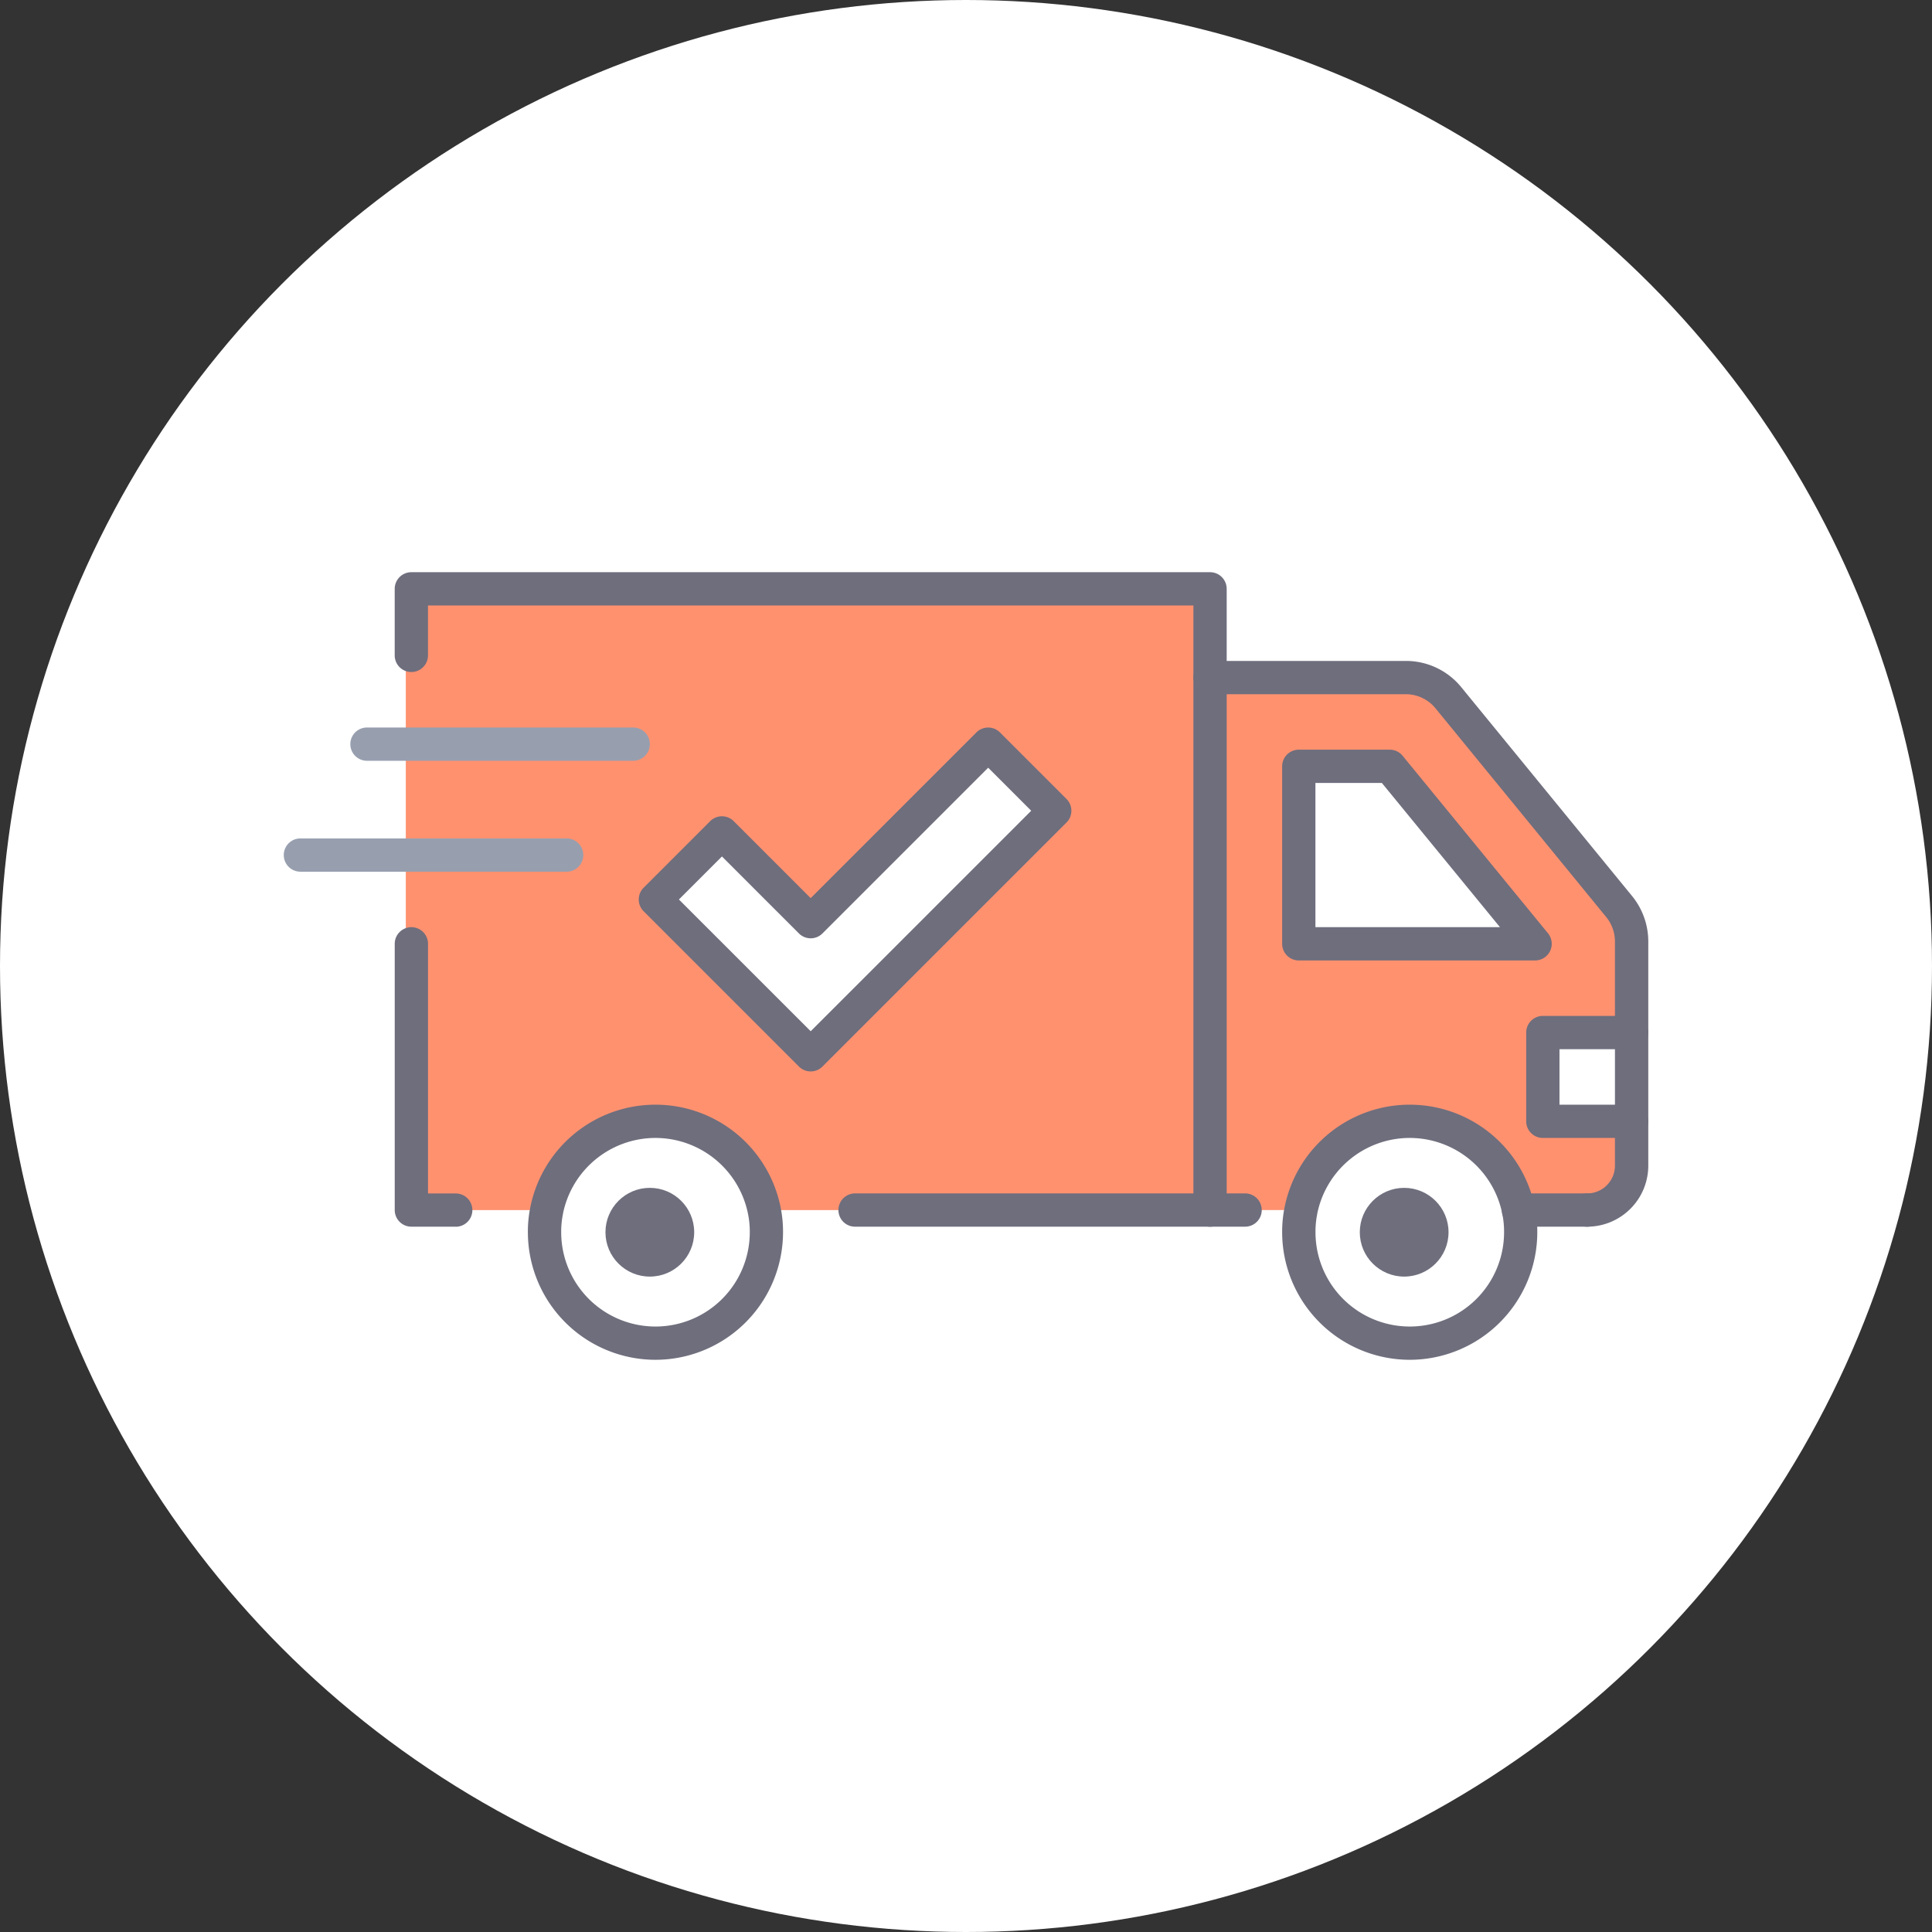 <svg xmlns="http://www.w3.org/2000/svg" width="138.522" height="138.522" viewBox="0 0 138.522 138.522">
  <rect x="0" y="0" width="138.522" height="138.522" fill="#333333" stroke="none"/>
  <g id="그룹_780" data-name="그룹 780" transform="translate(-1848.905 -7086.48)">
    <circle id="타원_97" data-name="타원 97" cx="69.261" cy="69.261" r="69.261" transform="translate(1848.905 7086.48)" fill="#fff"/>
    <g id="그룹_336" data-name="그룹 336">
      <g id="그룹_308" data-name="그룹 308">
        <rect id="사각형_243" data-name="사각형 243" width="6.363" height="6.363" transform="translate(1959.127 7160.513)" fill="#fff"/>
      </g>
      <g id="그룹_309" data-name="그룹 309">
        <path id="패스_1029" data-name="패스 1029" d="M1957.378,7173.239a7.589,7.589,0,0,1,.158,1.59,7.953,7.953,0,1,1-15.907,0,7.589,7.589,0,0,1,.158-1.59,7.957,7.957,0,0,1,15.591,0Zm-4.614,1.59a3.182,3.182,0,1,0-3.182,3.182A3.191,3.191,0,0,0,1952.764,7174.829Z" fill="#fff"/>
      </g>
      <g id="그룹_310" data-name="그룹 310">
        <path id="패스_1030" data-name="패스 1030" d="M1903.293,7173.239a7.589,7.589,0,0,1,.158,1.59,7.954,7.954,0,1,1-15.907,0,7.525,7.525,0,0,1,.159-1.59,7.956,7.956,0,0,1,15.59,0Zm-4.614,1.59a3.181,3.181,0,1,0-3.181,3.182A3.191,3.191,0,0,0,1898.679,7174.829Z" fill="#fff"/>
      </g>
      <g id="그룹_311" data-name="그룹 311">
        <path id="패스_1031" data-name="패스 1031" d="M1948.15,7141.424l10.421,12.726h-16.942v-12.726Z" fill="#fff"/>
      </g>
      <g id="그룹_316" data-name="그룹 316">
        <g id="그룹_313" data-name="그룹 313">
          <g id="그룹_312" data-name="그룹 312">
            <path id="패스_1032" data-name="패스 1032" d="M1965.49,7166.876v3.181a3.192,3.192,0,0,1-3.182,3.182h-4.93a7.957,7.957,0,0,0-15.591,0h-6.521v-38.178H1949.3a3.952,3.952,0,0,1,3.069,1.464l12.216,14.938a3.957,3.957,0,0,1,.908,2.513v6.537h-6.363v6.363Zm-6.919-12.726-10.421-12.726h-6.521v12.726Z" fill="#ff916f"/>
          </g>
        </g>
        <g id="그룹_315" data-name="그룹 315">
          <g id="그룹_314" data-name="그룹 314">
            <path id="패스_1033" data-name="패스 1033" d="M1878,7147.787V7128.7h57.266v44.541h-31.973a7.956,7.956,0,0,0-15.59,0H1878v-25.452Zm28.633,14.317,17.5-17.5-4.772-4.772-12.726,12.725-6.363-6.363-4.772,4.773Z" fill="#ff916f"/>
          </g>
        </g>
      </g>
      <g id="그룹_317" data-name="그룹 317">
        <path id="패스_1034" data-name="패스 1034" d="M1924.131,7144.605l-17.5,17.5-11.135-11.135,4.772-4.772,6.363,6.363,12.726-12.726Z" fill="#fff"/>
      </g>
      <g id="그룹_320" data-name="그룹 320">
        <g id="그룹_318" data-name="그룹 318">
          <circle id="타원_98" data-name="타원 98" cx="3.181" cy="3.181" r="3.181" transform="translate(1946.401 7171.648)" fill="#6e6e7d"/>
        </g>
        <g id="그룹_319" data-name="그룹 319">
          <circle id="타원_99" data-name="타원 99" cx="3.181" cy="3.181" r="3.181" transform="translate(1892.316 7171.648)" fill="#6e6e7d"/>
        </g>
      </g>
      <g id="그룹_335" data-name="그룹 335">
        <g id="그룹_332" data-name="그룹 332">
          <g id="그룹_331" data-name="그룹 331">
            <g id="그룹_321" data-name="그룹 321">
              <path id="패스_1035" data-name="패스 1035" d="M1895.9,7183.976a9.157,9.157,0,0,1-9.147-9.146,8.743,8.743,0,0,1,.184-1.835,9.15,9.15,0,0,1,17.928.008,8.748,8.748,0,0,1,.182,1.827A9.157,9.157,0,0,1,1895.9,7183.976Zm0-15.907a6.771,6.771,0,0,0-6.626,5.406l0,.016a6.382,6.382,0,0,0-.132,1.339,6.76,6.76,0,0,0,13.521,0,6.377,6.377,0,0,0-.131-1.339A6.776,6.776,0,0,0,1895.9,7168.069Zm-7.8,5.17h0Z" fill="#6e6e7d"/>
            </g>
            <g id="그룹_322" data-name="그룹 322">
              <path id="패스_1036" data-name="패스 1036" d="M1949.98,7183.976a9.157,9.157,0,0,1-9.146-9.146,8.81,8.81,0,0,1,.183-1.835,9.15,9.15,0,0,1,17.928.008,8.683,8.683,0,0,1,.182,1.827A9.157,9.157,0,0,1,1949.98,7183.976Zm0-15.907a6.77,6.77,0,0,0-6.625,5.406l0,.016a6.385,6.385,0,0,0-.131,1.339,6.76,6.76,0,0,0,13.521,0,6.377,6.377,0,0,0-.131-1.339A6.776,6.776,0,0,0,1949.98,7168.069Zm-7.795,5.17h0Z" fill="#6e6e7d"/>
            </g>
            <g id="그룹_323" data-name="그룹 323">
              <path id="패스_1037" data-name="패스 1037" d="M1962.706,7174.432h-4.93a1.193,1.193,0,0,1,0-2.386h4.93a1.193,1.193,0,0,1,0,2.386Z" fill="#6e6e7d"/>
            </g>
            <g id="그룹_324" data-name="그룹 324">
              <path id="패스_1038" data-name="패스 1038" d="M1962.706,7174.432a1.193,1.193,0,1,1,0-2.386,1.991,1.991,0,0,0,1.989-1.989v-16.081a2.772,2.772,0,0,0-.635-1.755l-12.219-14.941a2.749,2.749,0,0,0-2.146-1.026h-12.838v35.792h1.32a1.193,1.193,0,0,1,0,2.386h-2.513a1.193,1.193,0,0,1-1.193-1.193v-38.178a1.193,1.193,0,0,1,1.193-1.193h14.031a5.119,5.119,0,0,1,4,1.906l12.213,14.933a5.158,5.158,0,0,1,1.177,3.269v16.081A4.38,4.38,0,0,1,1962.706,7174.432Z" fill="#6e6e7d"/>
            </g>
            <g id="그룹_325" data-name="그룹 325">
              <path id="패스_1039" data-name="패스 1039" d="M1958.969,7155.343h-16.942a1.193,1.193,0,0,1-1.193-1.193v-12.726a1.193,1.193,0,0,1,1.193-1.193h6.521a1.194,1.194,0,0,1,.923.437l10.421,12.726a1.193,1.193,0,0,1-.923,1.949Zm-15.749-2.386h13.23l-8.467-10.34h-4.763Z" fill="#6e6e7d"/>
            </g>
            <g id="그룹_326" data-name="그룹 326">
              <path id="패스_1040" data-name="패스 1040" d="M1965.888,7168.069h-6.363a1.193,1.193,0,0,1-1.193-1.193v-6.363a1.193,1.193,0,0,1,1.193-1.193h6.363a1.193,1.193,0,1,1,0,2.386h-5.17v3.977h5.17a1.193,1.193,0,1,1,0,2.386Z" fill="#6e6e7d"/>
            </g>
            <g id="그룹_327" data-name="그룹 327">
              <path id="패스_1041" data-name="패스 1041" d="M1935.664,7174.432h-25.452a1.193,1.193,0,0,1,0-2.386h25.452a1.193,1.193,0,1,1,0,2.386Z" fill="#6e6e7d"/>
            </g>
            <g id="그룹_328" data-name="그룹 328">
              <path id="패스_1042" data-name="패스 1042" d="M1881.579,7174.432H1878.4a1.193,1.193,0,0,1-1.193-1.193V7154.15a1.193,1.193,0,0,1,2.386,0v17.9h1.988a1.193,1.193,0,0,1,0,2.386Z" fill="#6e6e7d"/>
            </g>
            <g id="그룹_329" data-name="그룹 329">
              <path id="패스_1043" data-name="패스 1043" d="M1935.664,7136.254a1.193,1.193,0,0,1-1.193-1.193v-5.169h-54.88v3.579a1.193,1.193,0,0,1-2.386,0V7128.7a1.194,1.194,0,0,1,1.193-1.194h57.266a1.194,1.194,0,0,1,1.193,1.194v6.362A1.193,1.193,0,0,1,1935.664,7136.254Z" fill="#6e6e7d"/>
            </g>
            <g id="그룹_330" data-name="그룹 330">
              <path id="패스_1044" data-name="패스 1044" d="M1907.031,7163.3a1.19,1.19,0,0,1-.844-.35l-11.135-11.135a1.193,1.193,0,0,1,0-1.687l4.773-4.772a1.193,1.193,0,0,1,1.687,0l5.519,5.519,11.882-11.882a1.192,1.192,0,0,1,1.687,0l4.772,4.772a1.193,1.193,0,0,1,0,1.687l-17.5,17.5A1.186,1.186,0,0,1,1907.031,7163.3Zm-9.448-12.328,9.448,9.447,15.811-15.81-3.085-3.085-11.883,11.882a1.192,1.192,0,0,1-1.687,0l-5.519-5.519Z" fill="#6e6e7d"/>
            </g>
          </g>
        </g>
        <g id="그룹_333" data-name="그룹 333">
          <path id="패스_1045" data-name="패스 1045" d="M1889.533,7148.98h-19.089a1.193,1.193,0,1,1,0-2.386h19.089a1.193,1.193,0,1,1,0,2.386Z" fill="#979faf"/>
        </g>
        <g id="그룹_334" data-name="그룹 334">
          <path id="패스_1046" data-name="패스 1046" d="M1894.305,7141.027h-19.089a1.193,1.193,0,1,1,0-2.386h19.089a1.193,1.193,0,1,1,0,2.386Z" fill="#979faf"/>
        </g>
      </g>
    </g>
  </g>
</svg>
